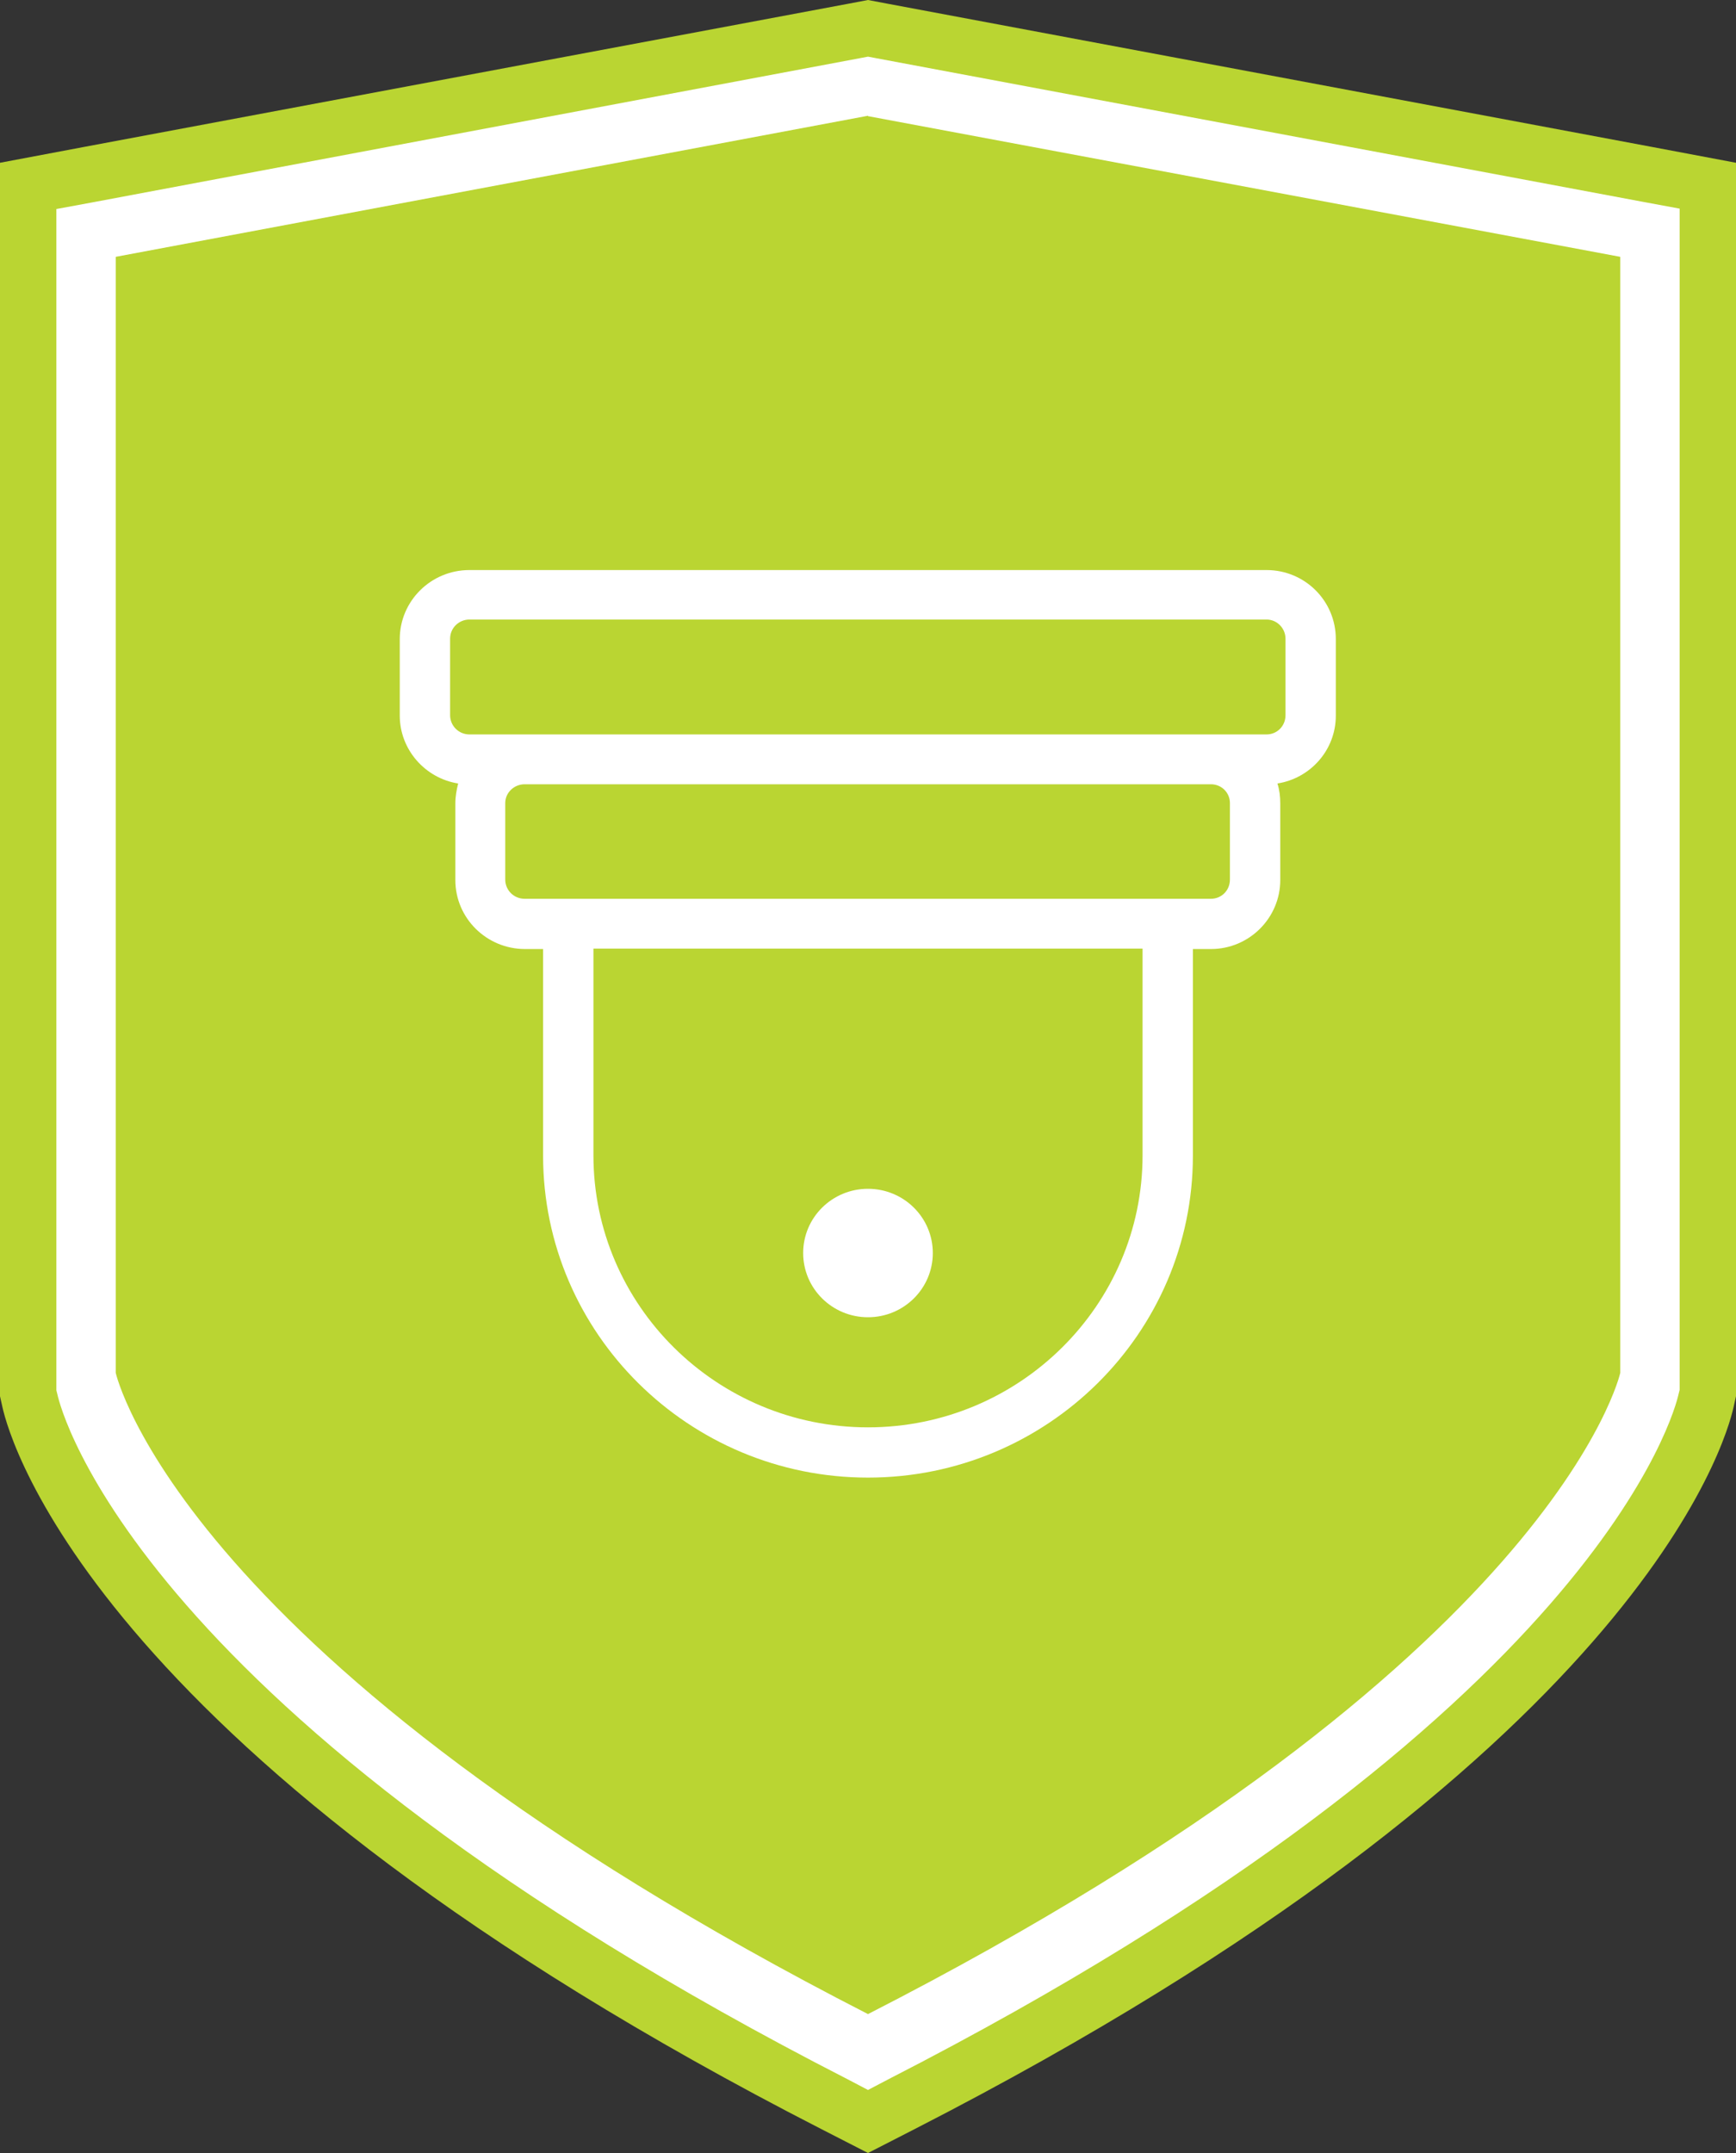 <svg width="75" height="93" viewBox="0 0 75 93" fill="none" xmlns="http://www.w3.org/2000/svg">
<rect x="0" y="0" width="75" height="93" fill="#333333" stroke="none"/>
<g clip-path="url(#clip0_907_1345)">
<path d="M37.5 1L2 7.688V60.599C2 60.599 5.02 74.289 37.5 91C69.98 74.308 73 60.599 73 60.599V7.688L37.5 1.019V1Z" fill="white"/>
<path d="M37.5 0L36.682 0.155L3.566 6.359L0 7.031V60.311L0.104 60.776C0.435 62.276 4.261 75.975 35.482 91.966L37.5 93L39.518 91.966C70.756 75.958 74.565 62.276 74.896 60.776L75 60.311V7.031L71.434 6.359L38.318 0.155L37.5 0ZM37.5 2.447L37.865 2.516L70.982 8.719L72.565 9.012V60.036L72.513 60.242C72.391 60.794 69.156 74.045 38.387 89.812L37.5 90.277L36.613 89.812C5.844 74.062 2.609 60.811 2.487 60.26L2.435 60.053V9.029L4.018 8.737L37.135 2.516L37.5 2.447Z" fill="#BAD532"/>
<path d="M37.5 5L5 11.094V59.301C5 59.301 7.765 71.775 37.5 87C67.235 71.792 70 59.301 70 59.301V11.094L37.5 5.017V5Z" fill="#BAD532"/>
<path d="M37.5 63.826C29.76 63.826 23.463 57.588 23.463 49.92V40.994H22.681C21.028 40.994 19.672 39.667 19.672 38.013V34.705C19.672 34.412 19.724 34.119 19.794 33.843C18.367 33.619 17.271 32.378 17.271 30.914V27.605C17.271 25.968 18.611 24.624 20.28 24.624H54.719C56.372 24.624 57.711 25.951 57.711 27.605V30.914C57.711 32.396 56.615 33.619 55.189 33.843C55.276 34.119 55.311 34.395 55.311 34.705V38.013C55.311 39.65 53.971 40.994 52.319 40.994H51.536V49.92C51.536 57.588 45.24 63.826 37.5 63.826ZM25.638 40.977V49.903C25.638 56.382 30.96 61.655 37.5 61.655C44.04 61.655 49.362 56.382 49.362 49.903V40.977H25.62H25.638ZM22.663 33.877C22.211 33.877 21.828 34.239 21.828 34.687V37.996C21.828 38.444 22.194 38.823 22.663 38.823H52.319C52.771 38.823 53.136 38.461 53.136 37.996V34.687C53.136 34.239 52.771 33.877 52.319 33.877H22.663ZM52.319 31.724H54.719C55.172 31.724 55.537 31.362 55.537 30.896V27.588C55.537 27.14 55.172 26.761 54.719 26.761H20.28C19.828 26.761 19.446 27.123 19.446 27.588V30.896C19.446 31.344 19.811 31.724 20.28 31.724H52.319Z" fill="white"/>
<path d="M34.699 54.125C34.699 55.658 35.952 56.899 37.499 56.899C39.047 56.899 40.3 55.658 40.3 54.125C40.3 52.591 39.047 51.351 37.499 51.351C35.952 51.351 34.699 52.591 34.699 54.125Z" fill="white"/>
</g>
<defs>
<clipPath id="clip0_907_1345">
<rect width="75" height="93" fill="white"/>
</clipPath>
</defs>
</svg>
